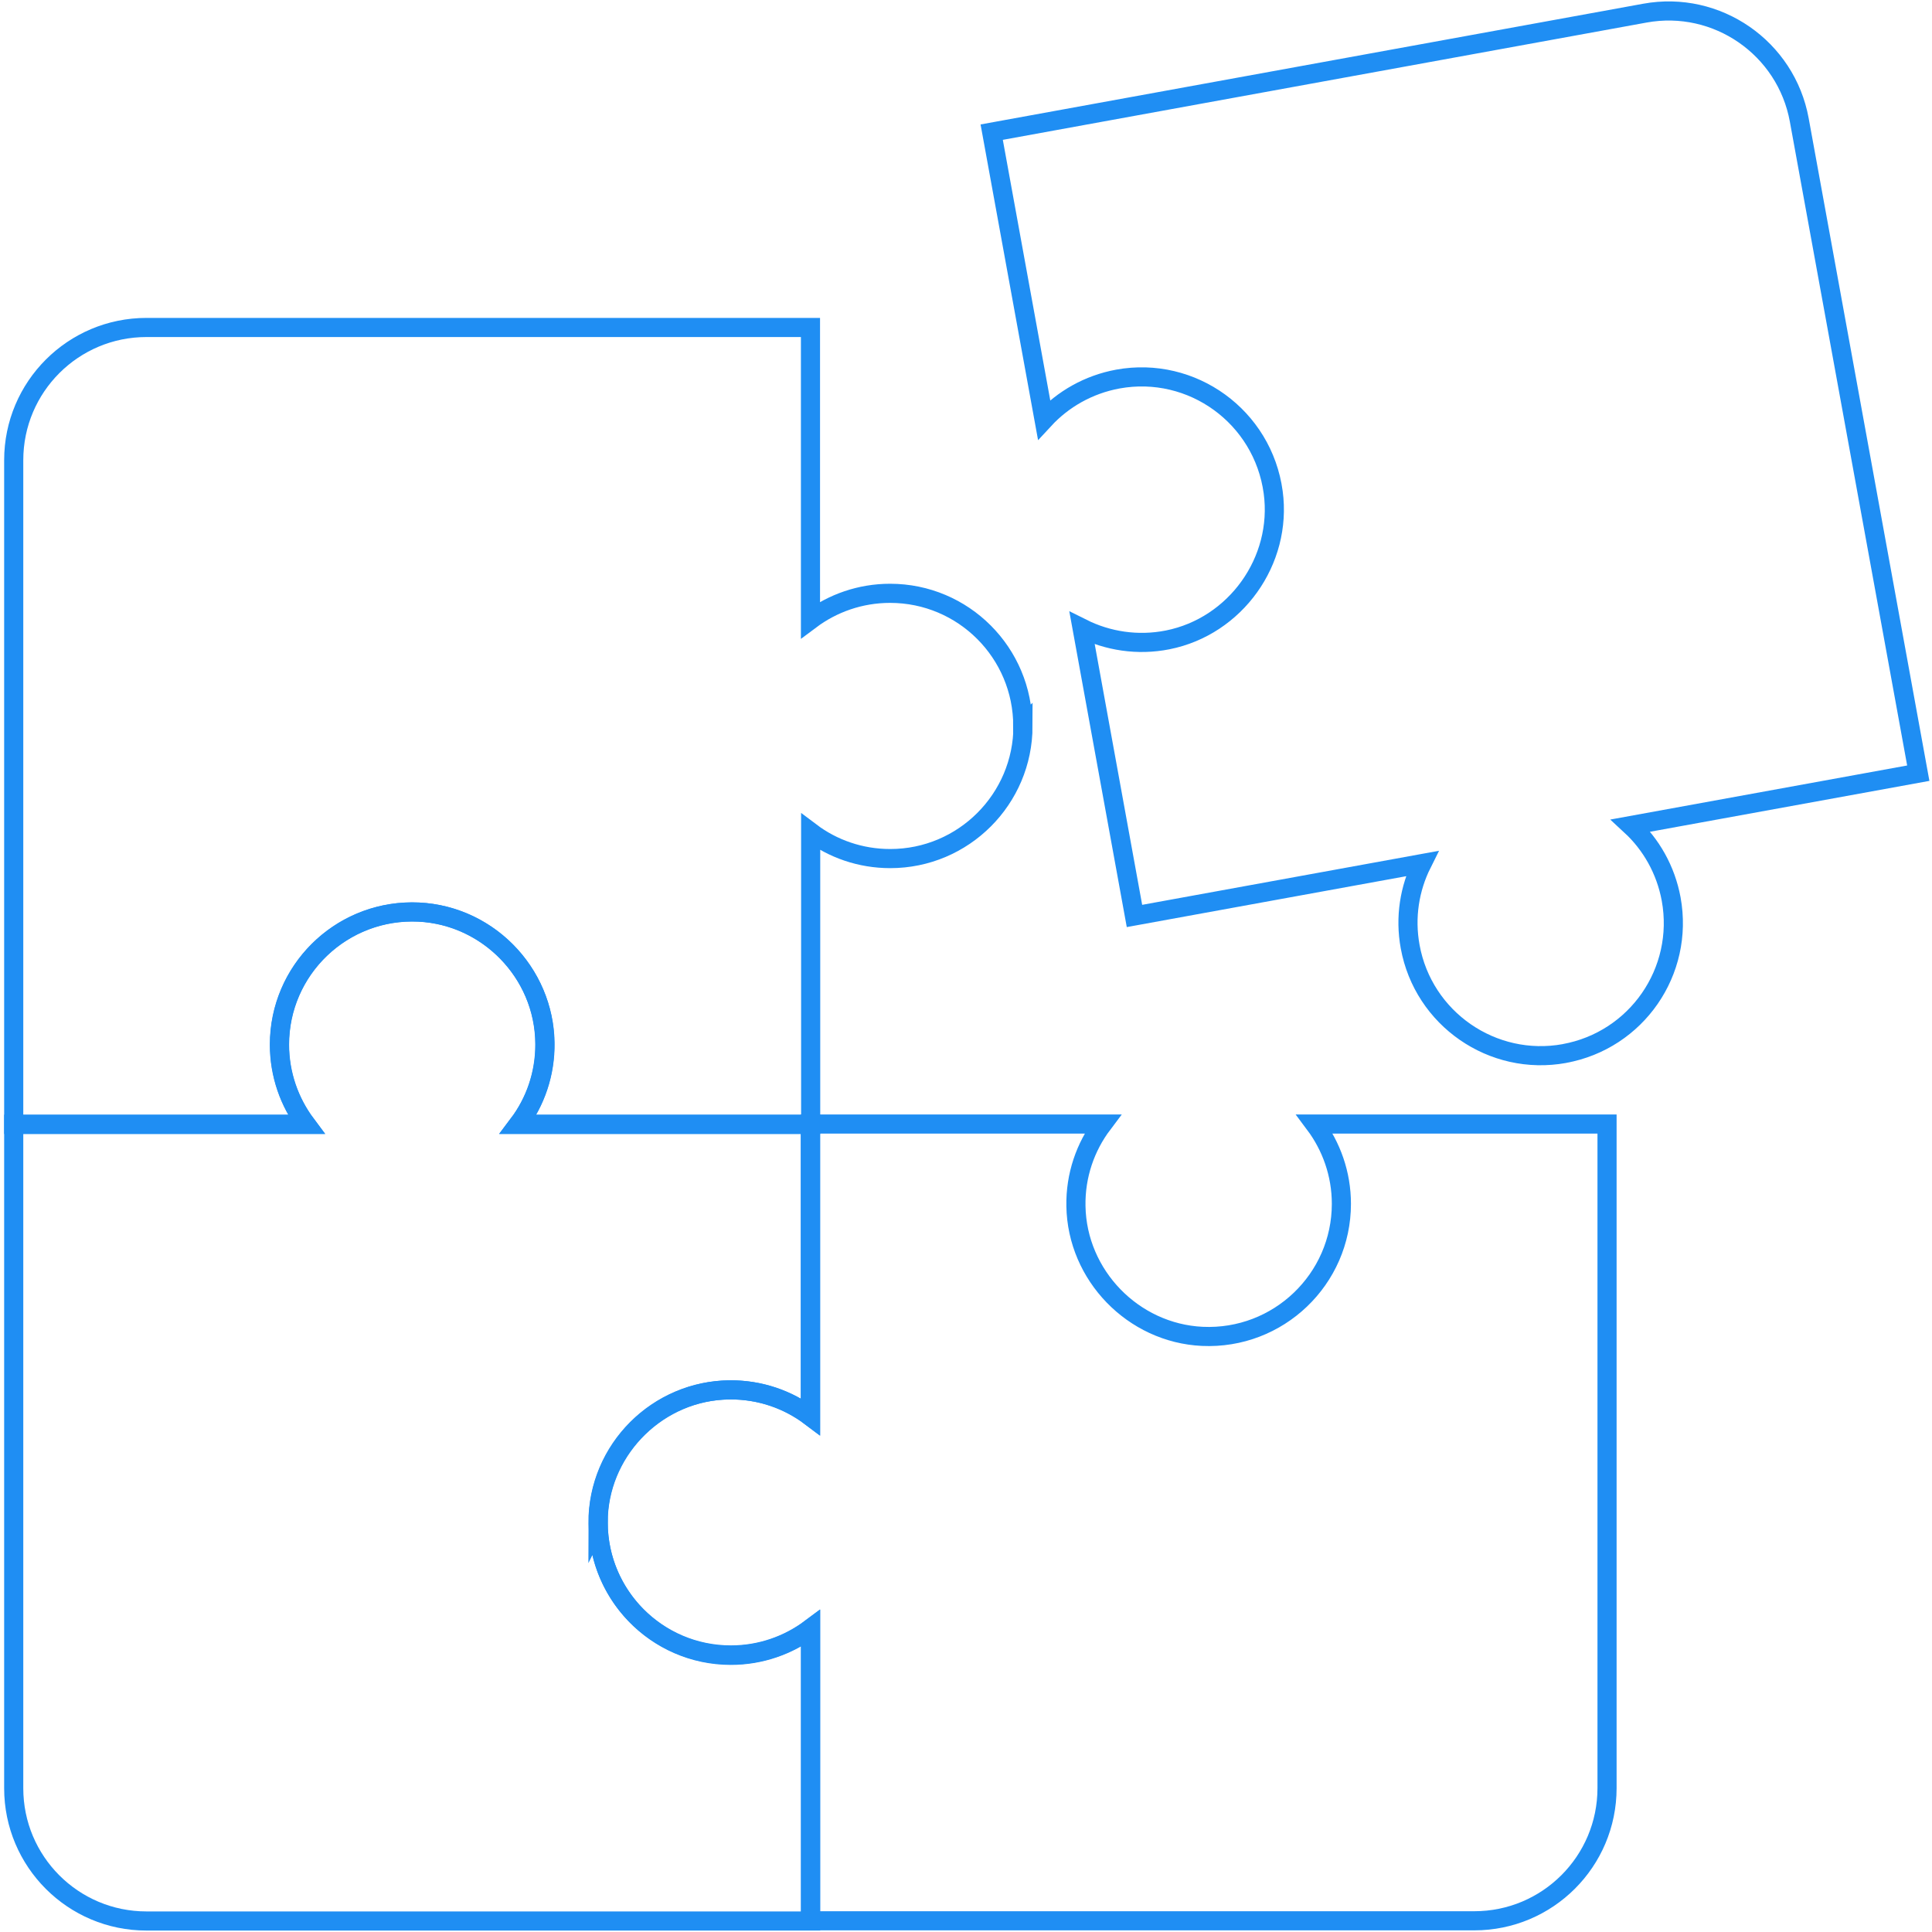 <?xml version="1.0" encoding="UTF-8"?> <svg xmlns="http://www.w3.org/2000/svg" viewBox="0 0 100 100"><defs><style>.ae{fill:none;stroke:#1f8ef3;stroke-miterlimit:10;stroke-width:.99px;}</style></defs><g id="a"></g><g id="b"></g><g id="c"></g><g id="d"></g><g id="e"></g><g id="f"></g><g id="g"></g><g id="h"></g><g id="i"></g><g id="j"></g><g id="k"><g><path class="ae" d="M52.95,37.57c0,3.79-3.08,6.87-6.87,6.87-1.55,0-2.98-.51-4.12-1.37v15.13h-15.13c.89-1.18,1.41-2.66,1.38-4.25-.06-3.58-2.96-6.57-6.54-6.74-3.94-.18-7.2,2.96-7.2,6.86,0,1.55,.52,2.98,1.38,4.13H.71V23.82c0-3.8,3.08-6.87,6.87-6.87H41.95v15.13c1.15-.86,2.58-1.37,4.12-1.37,3.8,0,6.87,3.08,6.87,6.87Z"></path><path class="ae" d="M80.98,54.53c-3.73,.68-7.31-1.8-7.99-5.53-.28-1.52-.03-3.02,.61-4.3l-14.88,2.71-2.71-14.89c1.32,.66,2.87,.91,4.43,.6,3.51-.7,5.94-4.09,5.46-7.64-.53-3.91-4.2-6.56-8.04-5.86-1.52,.28-2.84,1.04-3.82,2.1l-2.71-14.88L85.14,.68c3.73-.68,7.31,1.8,7.99,5.53l6.16,33.81-14.88,2.71c1.05,.97,1.81,2.29,2.09,3.81,.68,3.74-1.79,7.31-5.53,7.99Z"></path><path class="ae" d="M30.95,78.81c0-3.79,3.08-6.87,6.87-6.87,1.55,0,2.98,.51,4.12,1.37v-15.13h15.13c-.89,1.18-1.41,2.66-1.38,4.25,.06,3.58,2.96,6.57,6.54,6.74,3.94,.18,7.2-2.96,7.2-6.86,0-1.55-.52-2.98-1.38-4.13h15.13v34.37c0,3.8-3.08,6.87-6.87,6.87H41.95v-15.13c-1.15,.86-2.58,1.37-4.12,1.37-3.8,0-6.87-3.08-6.87-6.87Z"></path><path class="ae" d="M21.33,47.2c3.79,0,6.87,3.08,6.87,6.87,0,1.55-.51,2.98-1.37,4.12h15.13v15.13c-1.18-.89-2.66-1.41-4.25-1.38-3.58,.06-6.57,2.96-6.74,6.54-.18,3.94,2.96,7.2,6.86,7.2,1.55,0,2.98-.52,4.13-1.38v15.13H7.58c-3.8,0-6.87-3.08-6.87-6.87V58.19H15.83c-.86-1.15-1.37-2.58-1.37-4.12,0-3.8,3.08-6.87,6.87-6.87Z"></path></g></g><g id="l"></g><g id="m"></g><g id="n"></g><g id="o"></g><g id="p"></g><g id="q"></g><g id="r"></g><g id="s"></g><g id="t"></g><g id="u"></g><g id="v"></g><g id="w"></g><g id="x"></g><g id="y"></g><g id="a`"></g><g id="aa"></g><g id="ab"></g><g id="ac"></g><g id="ad"></g></svg> 